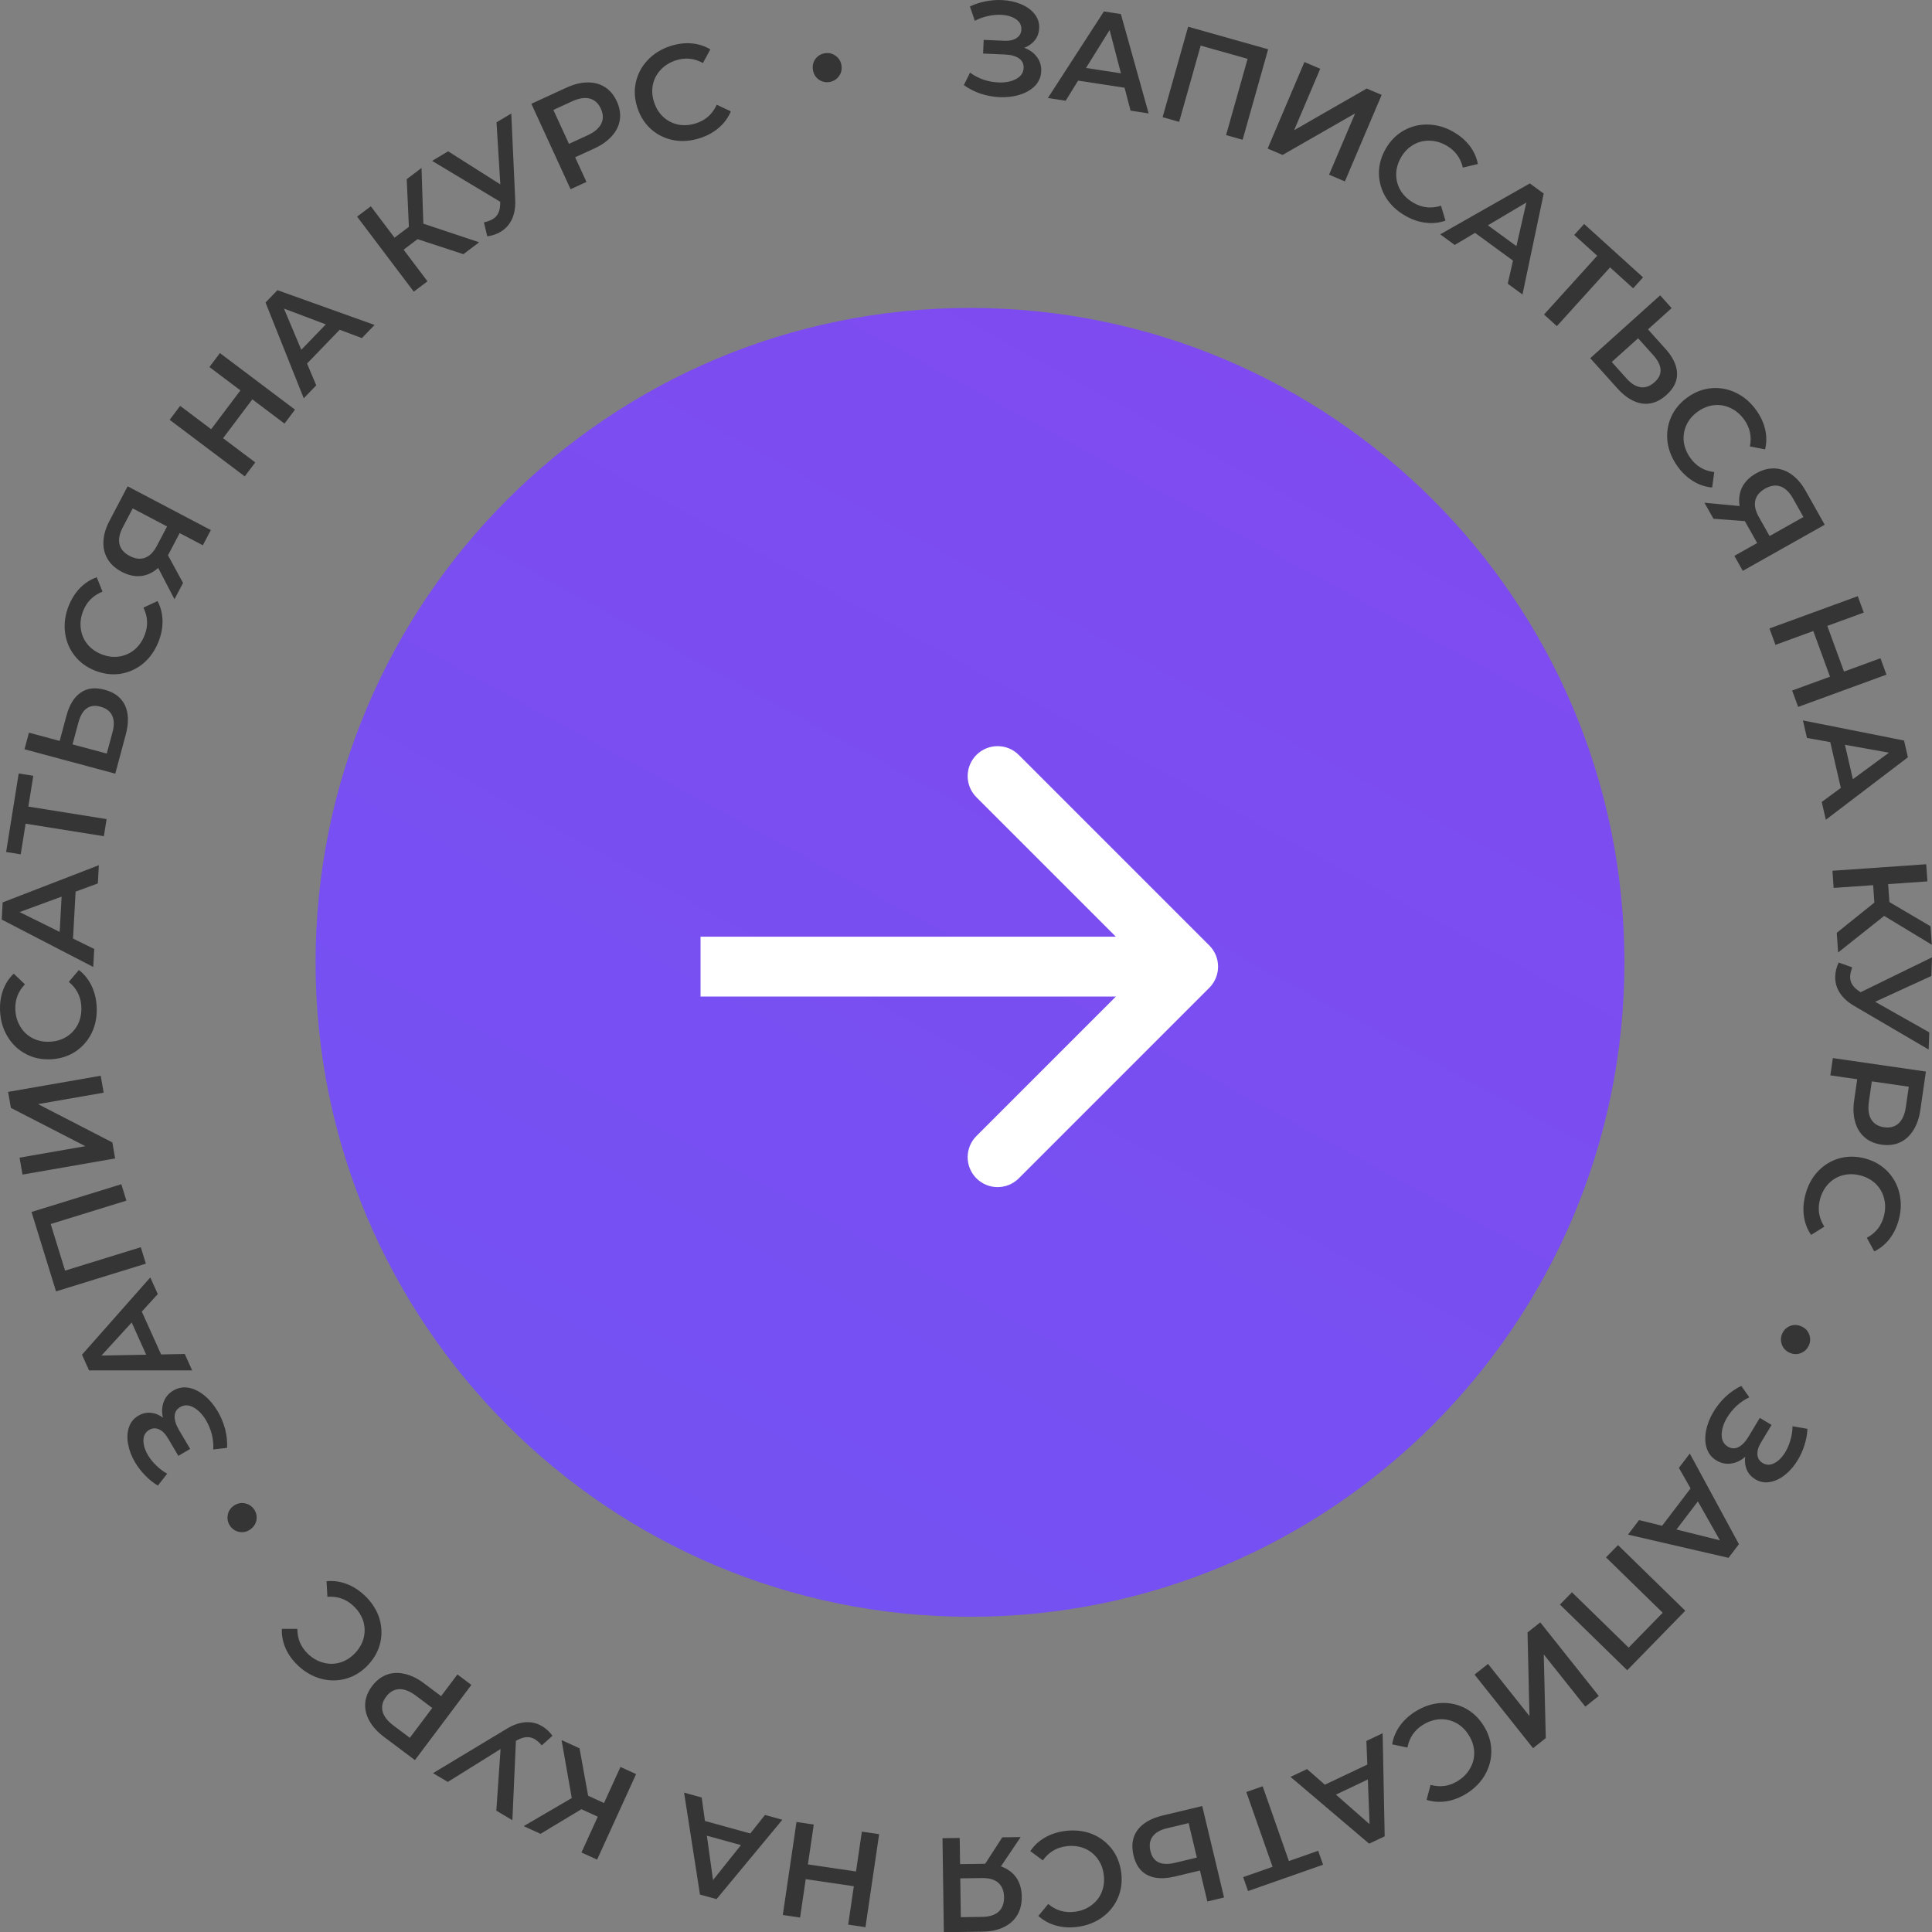<?xml version="1.0" encoding="UTF-8"?> <svg xmlns="http://www.w3.org/2000/svg" viewBox="0 0 309.983 310.015" fill="none"><rect x="0" y="0" width="309.983" height="310.015" fill="#808080" stroke="none"/><path d="M50.633 154.407C50.633 96.417 97.643 49.407 155.633 49.407C213.622 49.407 260.633 96.417 260.633 154.407C260.633 212.397 213.622 259.406 155.633 259.406C97.643 259.406 50.633 212.397 50.633 154.407Z" fill="url(#paint0_linear_94_700)"></path><path d="M156.665 121.124C158.541 119.248 161.583 119.248 163.459 121.124L194.03 151.697C195.906 153.573 195.906 156.614 194.03 158.49L163.459 189.062C161.583 190.938 158.541 190.938 156.665 189.062C154.789 187.186 154.789 184.144 156.665 182.268L179.036 159.897L112.398 159.897V150.289L179.036 150.289L156.665 127.918C154.789 126.042 154.789 123 156.665 121.124Z" fill="white"></path><path d="M164.331 7.67C165.223 7.996 165.906 8.493 166.381 9.161C166.87 9.814 167.096 10.572 167.059 11.433C167.02 12.337 166.692 13.114 166.075 13.763C165.458 14.398 164.646 14.874 163.641 15.19C162.649 15.507 161.572 15.64 160.41 15.59C159.405 15.547 158.399 15.367 157.392 15.05C156.399 14.72 155.485 14.256 154.647 13.659L155.64 11.653C156.281 12.127 156.998 12.503 157.791 12.781C158.585 13.045 159.377 13.194 160.166 13.228C161.3 13.277 162.25 13.095 163.015 12.682C163.795 12.27 164.202 11.677 164.235 10.902C164.263 10.241 164.012 9.727 163.482 9.359C162.951 8.991 162.205 8.787 161.244 8.745L157.734 8.594L157.829 6.398L161.123 6.54C161.955 6.576 162.616 6.432 163.104 6.108C163.593 5.784 163.849 5.327 163.875 4.739C163.905 4.036 163.606 3.476 162.977 3.061C162.362 2.646 161.559 2.418 160.569 2.375C159.894 2.346 159.194 2.416 158.468 2.587C157.742 2.742 157.055 2.993 156.408 3.339L155.622 1.04C156.415 0.658 157.247 0.384 158.116 0.22C159.001 0.043 159.874 -0.027 160.735 0.01C161.855 0.058 162.874 0.274 163.792 0.659C164.724 1.044 165.456 1.572 165.988 2.242C166.521 2.897 166.769 3.656 166.732 4.517C166.699 5.263 166.47 5.908 166.044 6.45C165.618 6.992 165.047 7.399 164.331 7.67Z" fill="#353535"></path><path d="M180.434 14.075L172.979 12.937L170.982 16.163L168.127 15.728L177.114 1.841L179.841 2.257L184.296 18.197L181.398 17.754L180.434 14.075ZM179.85 11.763L178.034 4.815L174.248 10.907L179.85 11.763Z" fill="#353535"></path><path d="M203.47 7.908L199.375 22.426L196.72 21.677L200.172 9.441L192.643 7.317L189.192 19.553L186.537 18.804L190.632 4.287L203.47 7.908Z" fill="#353535"></path><path d="M209.288 9.956L211.827 11.035L207.637 20.892L219.284 14.205L221.683 15.225L215.782 29.107L213.244 28.028L217.425 18.192L205.787 24.858L203.387 23.838L209.288 9.956Z" fill="#353535"></path><path d="M225.467 34.614C224.145 33.857 223.112 32.885 222.368 31.698C221.644 30.506 221.269 29.223 221.244 27.851C221.23 26.486 221.591 25.162 222.326 23.877C223.061 22.593 224.027 21.615 225.223 20.942C226.42 20.27 227.711 19.95 229.1 19.983C230.507 20.011 231.872 20.403 233.193 21.159C234.266 21.773 235.137 22.52 235.808 23.401C236.479 24.282 236.917 25.253 237.121 26.313L234.705 26.891C234.342 25.326 233.469 24.148 232.085 23.356C231.188 22.842 230.269 22.581 229.33 22.573C228.398 22.553 227.533 22.777 226.734 23.247C225.936 23.717 225.283 24.395 224.776 25.28C224.27 26.165 224.016 27.071 224.015 27.997C224.014 28.924 224.255 29.79 224.737 30.596C225.227 31.389 225.921 32.043 226.818 32.557C228.202 33.349 229.664 33.499 231.204 33.006L231.918 35.402C230.901 35.763 229.836 35.874 228.724 35.734C227.625 35.601 226.539 35.228 225.467 34.614Z" fill="#353535"></path><path d="M242.754 41.814L236.665 37.363L233.404 39.304L231.073 37.6L245.455 29.428L247.682 31.056L244.277 47.252L241.911 45.522L242.754 41.814ZM243.303 39.492L244.897 32.49L238.727 36.148L243.303 39.492Z" fill="#353535"></path><path d="M262.036 46.259L258.328 42.903L249.795 52.328L247.735 50.462L256.268 41.037L252.579 37.696L254.168 35.939L263.625 44.502L262.036 46.259Z" fill="#353535"></path><path d="M267.208 55.96C268.418 57.306 269.04 58.611 269.075 59.874C269.13 61.138 268.565 62.304 267.378 63.37C266.14 64.484 264.833 64.943 263.46 64.748C262.098 64.544 260.773 63.726 259.486 62.294L255.148 57.471L266.365 47.386L268.21 49.437L264.413 52.851L267.208 55.96ZM261.001 60.757C261.731 61.569 262.481 62.026 263.248 62.128C264.015 62.23 264.758 61.959 265.473 61.315C266.83 60.095 266.75 58.642 265.233 56.954L262.826 54.278L258.596 58.081L261.001 60.757Z" fill="#353535"></path><path d="M269.16 74.834C268.27 73.598 267.733 72.286 267.545 70.898C267.38 69.512 267.57 68.189 268.113 66.93C268.665 65.682 269.543 64.625 270.743 63.76C271.945 62.895 273.227 62.404 274.595 62.286C275.962 62.169 277.272 62.412 278.522 63.017C279.792 63.624 280.872 64.546 281.762 65.782C282.484 66.784 282.967 67.825 283.214 68.905C283.462 69.984 283.457 71.049 283.204 72.099L280.765 71.625C281.082 70.051 280.777 68.616 279.845 67.323C279.24 66.483 278.51 65.866 277.66 65.47C276.82 65.066 275.937 64.913 275.017 65.01C274.095 65.107 273.22 65.454 272.392 66.05C271.565 66.647 270.96 67.367 270.575 68.21C270.193 69.053 270.053 69.941 270.158 70.874C270.275 71.799 270.638 72.681 271.243 73.52C272.175 74.814 273.442 75.555 275.047 75.744L274.707 78.22C273.632 78.128 272.617 77.788 271.663 77.201C270.718 76.625 269.883 75.836 269.16 74.834Z" fill="#353535"></path><path d="M292.769 84.192L279.625 91.59L278.272 89.186L281.934 87.125L279.957 83.614L274.92 83.233L273.472 80.661L279.115 81.195C278.937 80.091 279.072 79.084 279.517 78.174C279.98 77.27 280.732 76.526 281.772 75.941C282.772 75.377 283.764 75.117 284.742 75.159C285.722 75.201 286.634 75.529 287.474 76.144C288.327 76.752 289.067 77.613 289.694 78.727L292.769 84.192ZM287.672 79.965C287.107 78.963 286.442 78.324 285.677 78.046C284.917 77.781 284.092 77.898 283.204 78.399C282.339 78.885 281.814 79.519 281.627 80.3C281.454 81.074 281.642 81.949 282.189 82.925L283.924 86.005L289.352 82.951L287.672 79.965Z" fill="#353535"></path><path d="M302.673 108.244L288.507 113.422L287.544 110.791L293.616 108.572L290.939 101.245L284.867 103.465L283.904 100.833L298.074 95.655L299.034 98.286L293.186 100.424L295.864 107.751L301.713 105.613L302.673 108.244Z" fill="#353535"></path><path d="M295.354 126.417L293.659 119.068L289.922 118.404L289.274 115.59L305.498 118.814L306.118 121.501L292.949 131.527L292.291 128.671L295.354 126.417ZM297.286 125.02L303.073 120.766L296.014 119.498L297.286 125.02Z" fill="#353535"></path><path d="M300.736 144.816L300.541 142.021L294.199 142.462L294.009 139.711L309.055 138.664L309.248 141.415L302.948 141.854L303.148 144.734L309.748 148.617L309.955 151.584L302.311 146.953L294.919 152.824L294.701 149.664L300.736 144.816Z" fill="#353535"></path><path d="M309.445 168.395L297.516 161.407C296.461 160.794 295.674 160.075 295.159 159.251C294.656 158.443 294.421 157.571 294.456 156.638C294.481 155.892 294.666 155.158 295.009 154.437L297.181 155.206C296.974 155.788 296.861 156.273 296.849 156.66C296.816 157.565 297.254 158.328 298.166 158.951L298.524 159.201L309.983 153.601L309.875 156.594L300.861 160.731L309.545 165.639L309.445 168.395Z" fill="#353535"></path><path d="M308.116 178.068C307.931 179.362 307.553 180.455 306.988 181.346C306.423 182.251 305.706 182.901 304.833 183.298C303.963 183.695 302.981 183.814 301.886 183.656C300.806 183.5 299.898 183.107 299.161 182.478C298.439 181.851 297.934 181.023 297.649 179.995C297.359 178.98 297.309 177.826 297.496 176.532L297.984 173.163L293.674 172.539L294.076 169.767L309.005 171.926L308.116 178.068ZM299.861 176.744C299.686 177.952 299.808 178.906 300.231 179.606C300.651 180.306 301.338 180.724 302.291 180.862C303.243 181 304.021 180.793 304.623 180.241C305.226 179.69 305.613 178.81 305.788 177.601L306.258 174.359L300.328 173.502L299.861 176.744Z" fill="#353535"></path><path d="M289.664 191.699C290.049 190.226 290.716 188.975 291.669 187.947C292.631 186.937 293.771 186.24 295.089 185.857C296.404 185.488 297.776 185.491 299.209 185.865C300.638 186.24 301.836 186.916 302.798 187.896C303.758 188.875 304.406 190.039 304.736 191.387C305.076 192.753 305.053 194.173 304.668 195.646C304.356 196.842 303.861 197.878 303.186 198.756C302.511 199.633 301.688 200.309 300.718 200.783L299.528 198.601C300.946 197.843 301.856 196.692 302.258 195.15C302.521 194.149 302.533 193.194 302.296 192.286C302.071 191.381 301.628 190.604 300.966 189.956C300.306 189.308 299.481 188.854 298.494 188.596C297.506 188.338 296.566 188.33 295.671 188.571C294.776 188.812 294.004 189.271 293.351 189.947C292.714 190.626 292.264 191.466 292.001 192.467C291.599 194.01 291.836 195.46 292.711 196.818L290.586 198.133C289.972 197.245 289.589 196.246 289.432 195.136C289.274 194.04 289.352 192.894 289.664 191.699Z" fill="#353535"></path><path d="M285.957 213.959C286.217 213.383 286.642 212.976 287.237 212.74C287.827 212.516 288.429 212.542 289.044 212.819C289.647 213.09 290.062 213.52 290.284 214.108C290.501 214.71 290.481 215.3 290.221 215.876C289.964 216.453 289.537 216.86 288.942 217.096C288.347 217.333 287.749 217.316 287.144 217.045C286.529 216.768 286.112 216.329 285.894 215.727C285.677 215.125 285.697 214.536 285.957 213.959Z" fill="#353535"></path><path d="M280.015 233.732C279.302 234.359 278.54 234.722 277.725 234.82C276.917 234.937 276.145 234.774 275.405 234.33C274.63 233.864 274.105 233.204 273.83 232.351C273.565 231.506 273.535 230.566 273.74 229.532C273.935 228.509 274.332 227.499 274.932 226.502C275.45 225.64 276.087 224.843 276.847 224.109C277.612 223.395 278.457 222.813 279.382 222.363L280.67 224.194C279.947 224.531 279.275 224.981 278.65 225.545C278.04 226.116 277.53 226.74 277.122 227.417C276.537 228.39 276.242 229.311 276.24 230.181C276.23 231.063 276.557 231.703 277.222 232.103C277.787 232.443 278.36 232.469 278.937 232.178C279.512 231.888 280.05 231.331 280.545 230.506L282.354 227.495L284.239 228.628L282.539 231.453C282.112 232.168 281.922 232.817 281.972 233.401C282.024 233.985 282.302 234.428 282.807 234.732C283.409 235.095 284.044 235.099 284.709 234.745C285.369 234.403 285.952 233.807 286.464 232.957C286.812 232.379 287.084 231.73 287.282 231.011C287.492 230.299 287.599 229.576 287.604 228.842L289.999 229.25C289.957 230.13 289.799 230.991 289.529 231.833C289.262 232.695 288.907 233.495 288.462 234.234C287.884 235.195 287.207 235.986 286.432 236.609C285.647 237.244 284.834 237.635 283.989 237.782C283.159 237.936 282.374 237.791 281.637 237.347C280.997 236.962 280.54 236.453 280.267 235.82C279.995 235.186 279.91 234.49 280.015 233.732Z" fill="#353535"></path><path d="M266.675 244.809L271.248 238.811L269.373 235.512L271.123 233.215L279.005 247.757L277.332 249.951L261.208 246.224L262.986 243.893L266.675 244.809ZM268.985 245.405L275.955 247.139L272.42 240.897L268.985 245.405Z" fill="#353535"></path><path d="M261.081 267.985L250.286 257.448L252.214 255.476L261.311 264.355L266.775 258.758L257.676 249.877L259.603 247.903L270.398 258.438L261.081 267.985Z" fill="#353535"></path><path d="M256.516 272.107L254.358 273.825L247.692 265.443L248.015 278.867L245.974 280.49L236.586 268.683L238.746 266.968L245.397 275.332L245.087 261.923L247.128 260.301L256.516 272.107Z" fill="#353535"></path><path d="M227.133 274.58C228.428 273.777 229.774 273.332 231.172 273.242C232.566 273.172 233.872 273.452 235.091 274.082C236.298 274.72 237.291 275.667 238.071 276.925C238.851 278.182 239.252 279.497 239.275 280.87C239.298 282.242 238.964 283.532 238.275 284.737C237.58 285.962 236.586 286.974 235.292 287.777C234.242 288.429 233.17 288.839 232.076 289.012C230.982 289.182 229.92 289.107 228.891 288.782L229.532 286.379C231.081 286.807 232.532 286.599 233.888 285.757C234.767 285.212 235.433 284.529 235.886 283.707C236.348 282.897 236.562 282.029 236.528 281.102C236.495 280.177 236.21 279.28 235.672 278.415C235.135 277.547 234.458 276.892 233.644 276.452C232.829 276.01 231.953 275.81 231.015 275.85C230.084 275.902 229.179 276.202 228.3 276.747C226.945 277.587 226.118 278.802 225.818 280.392L223.371 279.88C223.538 278.815 223.947 277.825 224.599 276.912C225.239 276.01 226.084 275.232 227.133 274.58Z" fill="#353535"></path><path d="M212.567 286.349L219.382 283.119L219.231 279.327L221.84 278.092L222.168 294.629L219.675 295.811L207.061 285.097L209.709 283.842L212.567 286.349ZM214.346 287.939L219.741 292.679L219.467 285.512L214.346 287.939Z" fill="#353535"></path><path d="M199.46 301.176L204.177 299.521L199.967 287.524L202.59 286.604L206.8 298.601L211.497 296.951L212.282 299.189L200.244 303.413L199.46 301.176Z" fill="#353535"></path><path d="M188.461 301.091C186.7 301.511 185.257 301.433 184.131 300.861C182.994 300.306 182.24 299.251 181.869 297.701C181.482 296.081 181.702 294.714 182.53 293.599C183.36 292.501 184.712 291.726 186.584 291.281L192.893 289.774L196.396 304.446L193.714 305.086L192.527 300.118L188.461 301.091ZM187.21 293.346C186.148 293.599 185.389 294.039 184.933 294.666C184.477 295.291 184.361 296.071 184.584 297.009C185.008 298.784 186.324 299.406 188.532 298.879L192.032 298.044L190.71 292.511L187.21 293.346Z" fill="#353535"></path><path d="M170.944 293.766C172.455 293.579 173.865 293.736 175.172 294.239C176.467 294.759 177.537 295.559 178.38 296.641C179.21 297.726 179.716 299.004 179.899 300.471C180.081 301.938 179.896 303.301 179.342 304.558C178.789 305.813 177.947 306.843 176.817 307.651C175.674 308.473 174.347 308.978 172.836 309.165C171.61 309.318 170.464 309.243 169.399 308.94C168.334 308.64 167.401 308.126 166.602 307.401L168.188 305.488C169.417 306.521 170.822 306.941 172.405 306.743C173.431 306.616 174.322 306.273 175.078 305.716C175.836 305.173 176.394 304.476 176.751 303.621C177.107 302.766 177.223 301.831 177.097 300.818C176.971 299.806 176.631 298.929 176.076 298.189C175.52 297.446 174.808 296.899 173.938 296.544C173.071 296.201 172.124 296.096 171.097 296.224C169.515 296.419 168.255 297.176 167.319 298.494L165.31 297.006C165.908 296.109 166.693 295.381 167.667 294.824C168.625 294.271 169.718 293.919 170.944 293.766Z" fill="#353535"></path><path d="M151.435 310.015L151.222 294.931L153.98 294.894L154.04 299.094L158.069 299.039L160.81 294.796L163.762 294.754L160.596 299.453C161.65 299.828 162.47 300.426 163.057 301.251C163.629 302.091 163.923 303.108 163.94 304.301C163.956 305.448 163.712 306.443 163.207 307.283C162.701 308.126 161.978 308.768 161.036 309.21C160.094 309.67 158.984 309.908 157.705 309.925L151.435 310.015ZM157.586 307.558C158.735 307.541 159.614 307.263 160.225 306.723C160.82 306.183 161.111 305.403 161.097 304.383C161.083 303.391 160.777 302.628 160.181 302.091C159.584 301.566 158.726 301.313 157.605 301.328L154.072 301.378L154.16 307.606L157.586 307.558Z" fill="#353535"></path><path d="M125.598 307.258L127.795 292.334L130.567 292.741L129.625 299.139L137.343 300.273L138.284 293.879L141.056 294.286L138.859 309.21L136.087 308.8L136.994 302.641L129.277 301.503L128.37 307.666L125.598 307.258Z" fill="#353535"></path><path d="M113.108 292.169L120.378 294.176L122.74 291.206L125.524 291.974L114.966 304.708L112.308 303.976L109.758 287.622L112.583 288.402L113.108 292.169ZM113.416 294.534L114.403 301.648L118.879 296.041L113.416 294.534Z" fill="#353535"></path><path d="M94.365 288.124L96.914 289.287L99.551 283.502L102.061 284.647L95.802 298.371L93.293 297.226L95.912 291.481L93.285 290.284L86.724 294.231L84.019 292.999L91.736 288.489L90.101 279.192L92.983 280.507L94.365 288.124Z" fill="#353535"></path><path d="M69.477 284.497L81.322 277.365C82.366 276.732 83.373 276.385 84.343 276.327C85.294 276.272 86.171 276.482 86.974 276.96C87.617 277.34 88.172 277.855 88.641 278.5L86.927 280.037C86.516 279.577 86.143 279.247 85.81 279.05C85.031 278.587 84.151 278.61 83.168 279.112L82.777 279.305L82.21 292.046L79.634 290.519L80.315 280.627L71.85 285.904L69.477 284.497Z" fill="#353535"></path><path d="M61.61 278.68C60.565 277.895 59.786 277.04 59.275 276.117C58.753 275.187 58.526 274.245 58.596 273.29C58.665 272.337 59.032 271.418 59.696 270.533C60.351 269.66 61.132 269.05 62.037 268.705C62.934 268.373 63.902 268.328 64.942 268.57C65.97 268.803 67.007 269.313 68.053 270.098L70.776 272.14L73.389 268.66L75.629 270.34L66.574 282.404L61.61 278.68ZM66.733 272.07C65.757 271.338 64.86 270.988 64.044 271.023C63.228 271.055 62.531 271.458 61.954 272.227C61.376 272.997 61.184 273.777 61.379 274.572C61.574 275.365 62.16 276.127 63.137 276.86L65.756 278.827L69.353 274.037L66.733 272.07Z" fill="#353535"></path><path d="M58.485 255.966C59.595 257.008 60.375 258.193 60.824 259.521C61.253 260.848 61.321 262.183 61.028 263.523C60.725 264.855 60.068 266.06 59.055 267.138C58.043 268.218 56.877 268.945 55.558 269.323C54.239 269.703 52.908 269.713 51.565 269.36C50.202 269.008 48.965 268.31 47.854 267.268C46.953 266.423 46.278 265.495 45.829 264.483C45.38 263.47 45.179 262.426 45.226 261.346L47.71 261.343C47.701 262.948 48.278 264.298 49.441 265.388C50.195 266.095 51.028 266.563 51.94 266.788C52.842 267.023 53.736 267.003 54.621 266.733C55.507 266.46 56.299 265.95 56.996 265.208C57.694 264.463 58.151 263.64 58.366 262.741C58.581 261.838 58.547 260.941 58.264 260.043C57.972 259.158 57.448 258.363 56.694 257.656C55.531 256.563 54.143 256.081 52.531 256.203L52.39 253.709C53.464 253.591 54.525 253.731 55.575 254.123C56.613 254.508 57.583 255.121 58.485 255.966Z" fill="#353535"></path><path d="M40.7 242.08C41.083 242.583 41.237 243.152 41.162 243.788C41.078 244.412 40.768 244.928 40.231 245.338C39.705 245.739 39.131 245.897 38.506 245.813C37.873 245.718 37.365 245.419 36.982 244.916C36.599 244.414 36.445 243.844 36.52 243.209C36.595 242.573 36.896 242.055 37.421 241.654C37.958 241.245 38.543 241.088 39.176 241.183C39.809 241.279 40.317 241.578 40.7 242.08Z" fill="#353535"></path><path d="M26.14 227.446C25.927 226.521 25.972 225.677 26.273 224.915C26.554 224.149 27.066 223.546 27.808 223.108C28.587 222.648 29.418 222.5 30.299 222.664C31.167 222.835 32.008 223.256 32.821 223.927C33.627 224.586 34.326 225.416 34.917 226.418C35.429 227.284 35.826 228.226 36.11 229.243C36.373 230.255 36.483 231.274 36.439 232.301L34.216 232.563C34.263 231.767 34.188 230.961 33.989 230.144C33.778 229.335 33.472 228.589 33.07 227.909C32.493 226.932 31.823 226.235 31.06 225.818C30.289 225.389 29.57 225.371 28.902 225.766C28.333 226.102 28.038 226.592 28.019 227.237C28 227.883 28.235 228.62 28.724 229.449L30.51 232.474L28.617 233.591L26.941 230.752C26.517 230.034 26.036 229.559 25.498 229.326C24.961 229.093 24.438 229.126 23.931 229.426C23.325 229.784 23.019 230.34 23.013 231.094C23.001 231.835 23.246 232.633 23.75 233.486C24.094 234.068 24.534 234.617 25.073 235.133C25.599 235.657 26.183 236.095 26.826 236.45L25.327 238.361C24.574 237.905 23.892 237.357 23.28 236.717C22.649 236.071 22.115 235.378 21.676 234.636C21.107 233.671 20.733 232.698 20.555 231.719C20.37 230.727 20.413 229.826 20.685 229.015C20.945 228.211 21.446 227.59 22.188 227.152C22.831 226.772 23.496 226.613 24.183 226.674C24.87 226.736 25.522 226.993 26.14 227.446Z" fill="#353535"></path><path d="M22.751 210.44L25.848 217.317L29.642 217.24L30.828 219.873L14.286 219.877L13.154 217.362L24.112 204.959L25.315 207.631L22.751 210.44ZM21.128 212.188L16.283 217.489L23.455 217.355L21.128 212.188Z" fill="#353535"></path><path d="M5.055 194.455L19.467 190.003L20.281 192.638L8.134 196.39L10.442 203.864L22.59 200.112L23.404 202.747L8.992 207.199L5.055 194.455Z" fill="#353535"></path><path d="M3.613 188.458L3.139 185.741L13.689 183.901L1.747 177.758L1.299 175.19L16.159 172.599L16.633 175.316L6.104 177.152L18.025 183.298L18.473 185.867L3.613 188.458Z" fill="#353535"></path><path d="M15.508 161.476C15.593 162.997 15.34 164.392 14.749 165.663C14.143 166.92 13.272 167.932 12.135 168.701C10.997 169.455 9.689 169.873 8.212 169.956C6.735 170.038 5.388 169.761 4.173 169.123C2.957 168.486 1.986 167.577 1.258 166.394C0.515 165.198 0.101 163.84 0.016 162.32C-0.053 161.086 0.1 159.948 0.473 158.905C0.846 157.863 1.422 156.968 2.201 156.219L4.001 157.932C2.886 159.087 2.373 160.461 2.462 162.054C2.519 163.086 2.8 163.999 3.305 164.791C3.795 165.583 4.455 166.187 5.284 166.601C6.113 167.015 7.036 167.194 8.055 167.137C9.073 167.08 9.971 166.8 10.749 166.296C11.526 165.792 12.122 165.119 12.535 164.275C12.934 163.433 13.105 162.496 13.047 161.463C12.958 159.871 12.288 158.563 11.037 157.539L12.657 155.636C13.514 156.293 14.187 157.126 14.674 158.135C15.162 159.129 15.44 160.243 15.508 161.476Z" fill="#353535"></path><path d="M12.131 143.057L11.716 150.588L15.12 152.265L14.961 155.148L0.273 147.54L0.425 144.786L15.861 138.817L15.7 141.743L12.131 143.057ZM9.885 143.862L3.145 146.339L9.573 149.52L9.885 143.862Z" fill="#353535"></path><path d="M5.34 124.477L4.55 129.413L17.104 131.424L16.664 134.168L4.11 132.158L3.323 137.073L0.983 136.698L3 124.102L5.34 124.477Z" fill="#353535"></path><path d="M10.66 114.842C11.13 113.094 11.885 111.861 12.926 111.144C13.956 110.409 15.241 110.249 16.781 110.663C18.391 111.095 19.488 111.94 20.072 113.198C20.642 114.452 20.678 116.009 20.178 117.868L18.495 124.132L3.928 120.218L4.643 117.554L9.575 118.879L10.66 114.842ZM18.064 117.433C18.347 116.379 18.322 115.502 17.989 114.803C17.657 114.103 17.026 113.629 16.096 113.379C14.334 112.906 13.159 113.765 12.57 115.957L11.636 119.433L17.13 120.909L18.064 117.433Z" fill="#353535"></path><path d="M25.443 102.932C24.889 104.35 24.079 105.514 23.014 106.425C21.94 107.316 20.727 107.875 19.373 108.102C18.025 108.315 16.662 108.153 15.284 107.614C13.906 107.075 12.796 106.264 11.955 105.179C11.114 104.095 10.608 102.864 10.437 101.486C10.258 100.089 10.446 98.682 11 97.263C11.45 96.113 12.062 95.141 12.834 94.348C13.607 93.555 14.503 92.979 15.522 92.622L16.448 94.928C14.954 95.515 13.916 96.552 13.336 98.037C12.959 99.001 12.836 99.947 12.966 100.877C13.082 101.802 13.432 102.625 14.014 103.346C14.596 104.067 15.362 104.613 16.312 104.985C17.261 105.356 18.195 105.474 19.111 105.339C20.028 105.204 20.85 104.838 21.576 104.243C22.289 103.643 22.833 102.861 23.21 101.897C23.791 100.412 23.724 98.944 23.011 97.493L25.276 96.435C25.782 97.388 26.048 98.425 26.073 99.546C26.103 100.653 25.893 101.781 25.443 102.932Z" fill="#353535"></path><path d="M20.478 78.028L33.83 85.046L32.547 87.487L28.827 85.532L26.953 89.099L29.369 93.534L27.995 96.147L25.379 91.12C24.548 91.868 23.629 92.303 22.625 92.424C21.614 92.525 20.58 92.299 19.525 91.744C18.508 91.209 17.75 90.519 17.254 89.674C16.757 88.828 16.538 87.885 16.598 86.846C16.645 85.799 16.966 84.71 17.56 83.578L20.478 78.028ZM19.699 84.605C19.164 85.622 18.988 86.528 19.171 87.322C19.361 88.103 19.907 88.731 20.81 89.206C21.688 89.667 22.505 89.764 23.262 89.497C24.007 89.223 24.64 88.59 25.161 87.598L26.805 84.47L21.293 81.572L19.699 84.605Z" fill="#353535"></path><path d="M35.284 56.651L47.333 65.726L45.648 67.964L40.484 64.074L35.791 70.306L40.955 74.195L39.27 76.433L27.22 67.358L28.906 65.12L33.88 68.867L38.573 62.636L33.599 58.889L35.284 56.651Z" fill="#353535"></path><path d="M54.503 52.906L49.264 58.331L50.742 61.826L48.736 63.903L42.601 48.541L44.517 46.557L60.098 52.138L58.062 54.246L54.503 52.906ZM52.278 52.046L45.559 49.511L48.341 56.122L52.278 52.046Z" fill="#353535"></path><path d="M66.992 38.372L64.757 40.06L68.589 45.133L66.388 46.795L57.296 34.759L59.496 33.096L63.302 38.134L65.606 36.394L65.257 28.745L67.63 26.953L67.923 35.886L76.876 38.872L74.349 40.781L66.992 38.372Z" fill="#353535"></path><path d="M82.032 18.211L82.663 32.022C82.723 33.241 82.548 34.292 82.138 35.174C81.733 36.036 81.13 36.706 80.329 37.186C79.688 37.569 78.972 37.814 78.181 37.919L77.644 35.679C78.245 35.536 78.712 35.366 79.045 35.167C79.822 34.702 80.223 33.917 80.249 32.814L80.264 32.378L69.329 25.813L71.899 24.275L80.275 29.584L79.665 19.627L82.032 18.211Z" fill="#353535"></path><path d="M90.891 14.062C92.079 13.516 93.201 13.238 94.255 13.228C95.323 13.212 96.26 13.461 97.065 13.976C97.871 14.492 98.505 15.252 98.967 16.257C99.423 17.249 99.587 18.225 99.459 19.185C99.325 20.132 98.904 21.005 98.196 21.805C97.501 22.598 96.56 23.268 95.372 23.814L92.278 25.235L94.096 29.19L91.55 30.36L85.252 16.653L90.891 14.062ZM94.265 21.714C95.374 21.204 96.108 20.582 96.467 19.848C96.825 19.114 96.804 18.31 96.402 17.435C96 16.561 95.404 16.02 94.614 15.814C93.823 15.608 92.873 15.76 91.764 16.27L88.787 17.638L91.289 23.081L94.265 21.714Z" fill="#353535"></path><path d="M112.359 22.144C110.913 22.622 109.499 22.741 108.119 22.501C106.748 22.243 105.543 21.665 104.505 20.767C103.481 19.865 102.737 18.711 102.273 17.306C101.808 15.901 101.726 14.529 102.025 13.19C102.324 11.85 102.949 10.675 103.901 9.665C104.862 8.636 106.066 7.883 107.512 7.405C108.685 7.018 109.823 6.869 110.927 6.958C112.031 7.047 113.046 7.37 113.971 7.927L112.786 10.111C111.38 9.335 109.92 9.197 108.406 9.697C107.423 10.022 106.616 10.531 105.982 11.224C105.344 11.904 104.933 12.698 104.749 13.606C104.565 14.514 104.633 15.452 104.953 16.421C105.273 17.389 105.777 18.183 106.466 18.803C107.155 19.423 107.961 19.822 108.882 20.002C109.799 20.168 110.749 20.089 111.731 19.764C113.246 19.264 114.334 18.277 114.996 16.802L117.256 17.871C116.845 18.869 116.215 19.735 115.368 20.469C114.535 21.198 113.532 21.757 112.359 22.144Z" fill="#353535"></path><path d="M133.062 13.164C132.438 13.259 131.864 13.121 131.343 12.751C130.835 12.377 130.531 11.857 130.429 11.19C130.329 10.537 130.466 9.956 130.839 9.449C131.226 8.939 131.732 8.637 132.357 8.541C132.981 8.446 133.555 8.583 134.076 8.954C134.598 9.325 134.909 9.837 135.009 10.49C135.111 11.158 134.968 11.747 134.581 12.256C134.193 12.766 133.687 13.068 133.062 13.164Z" fill="#353535"></path><defs><linearGradient id="paint0_linear_94_700" x1="1069.8" y1="-56.738" x2="364.594" y2="1240.07" gradientUnits="userSpaceOnUse"><stop stop-color="#993CEE"></stop><stop offset="1" stop-color="#4E67F6"></stop></linearGradient></defs></svg> 